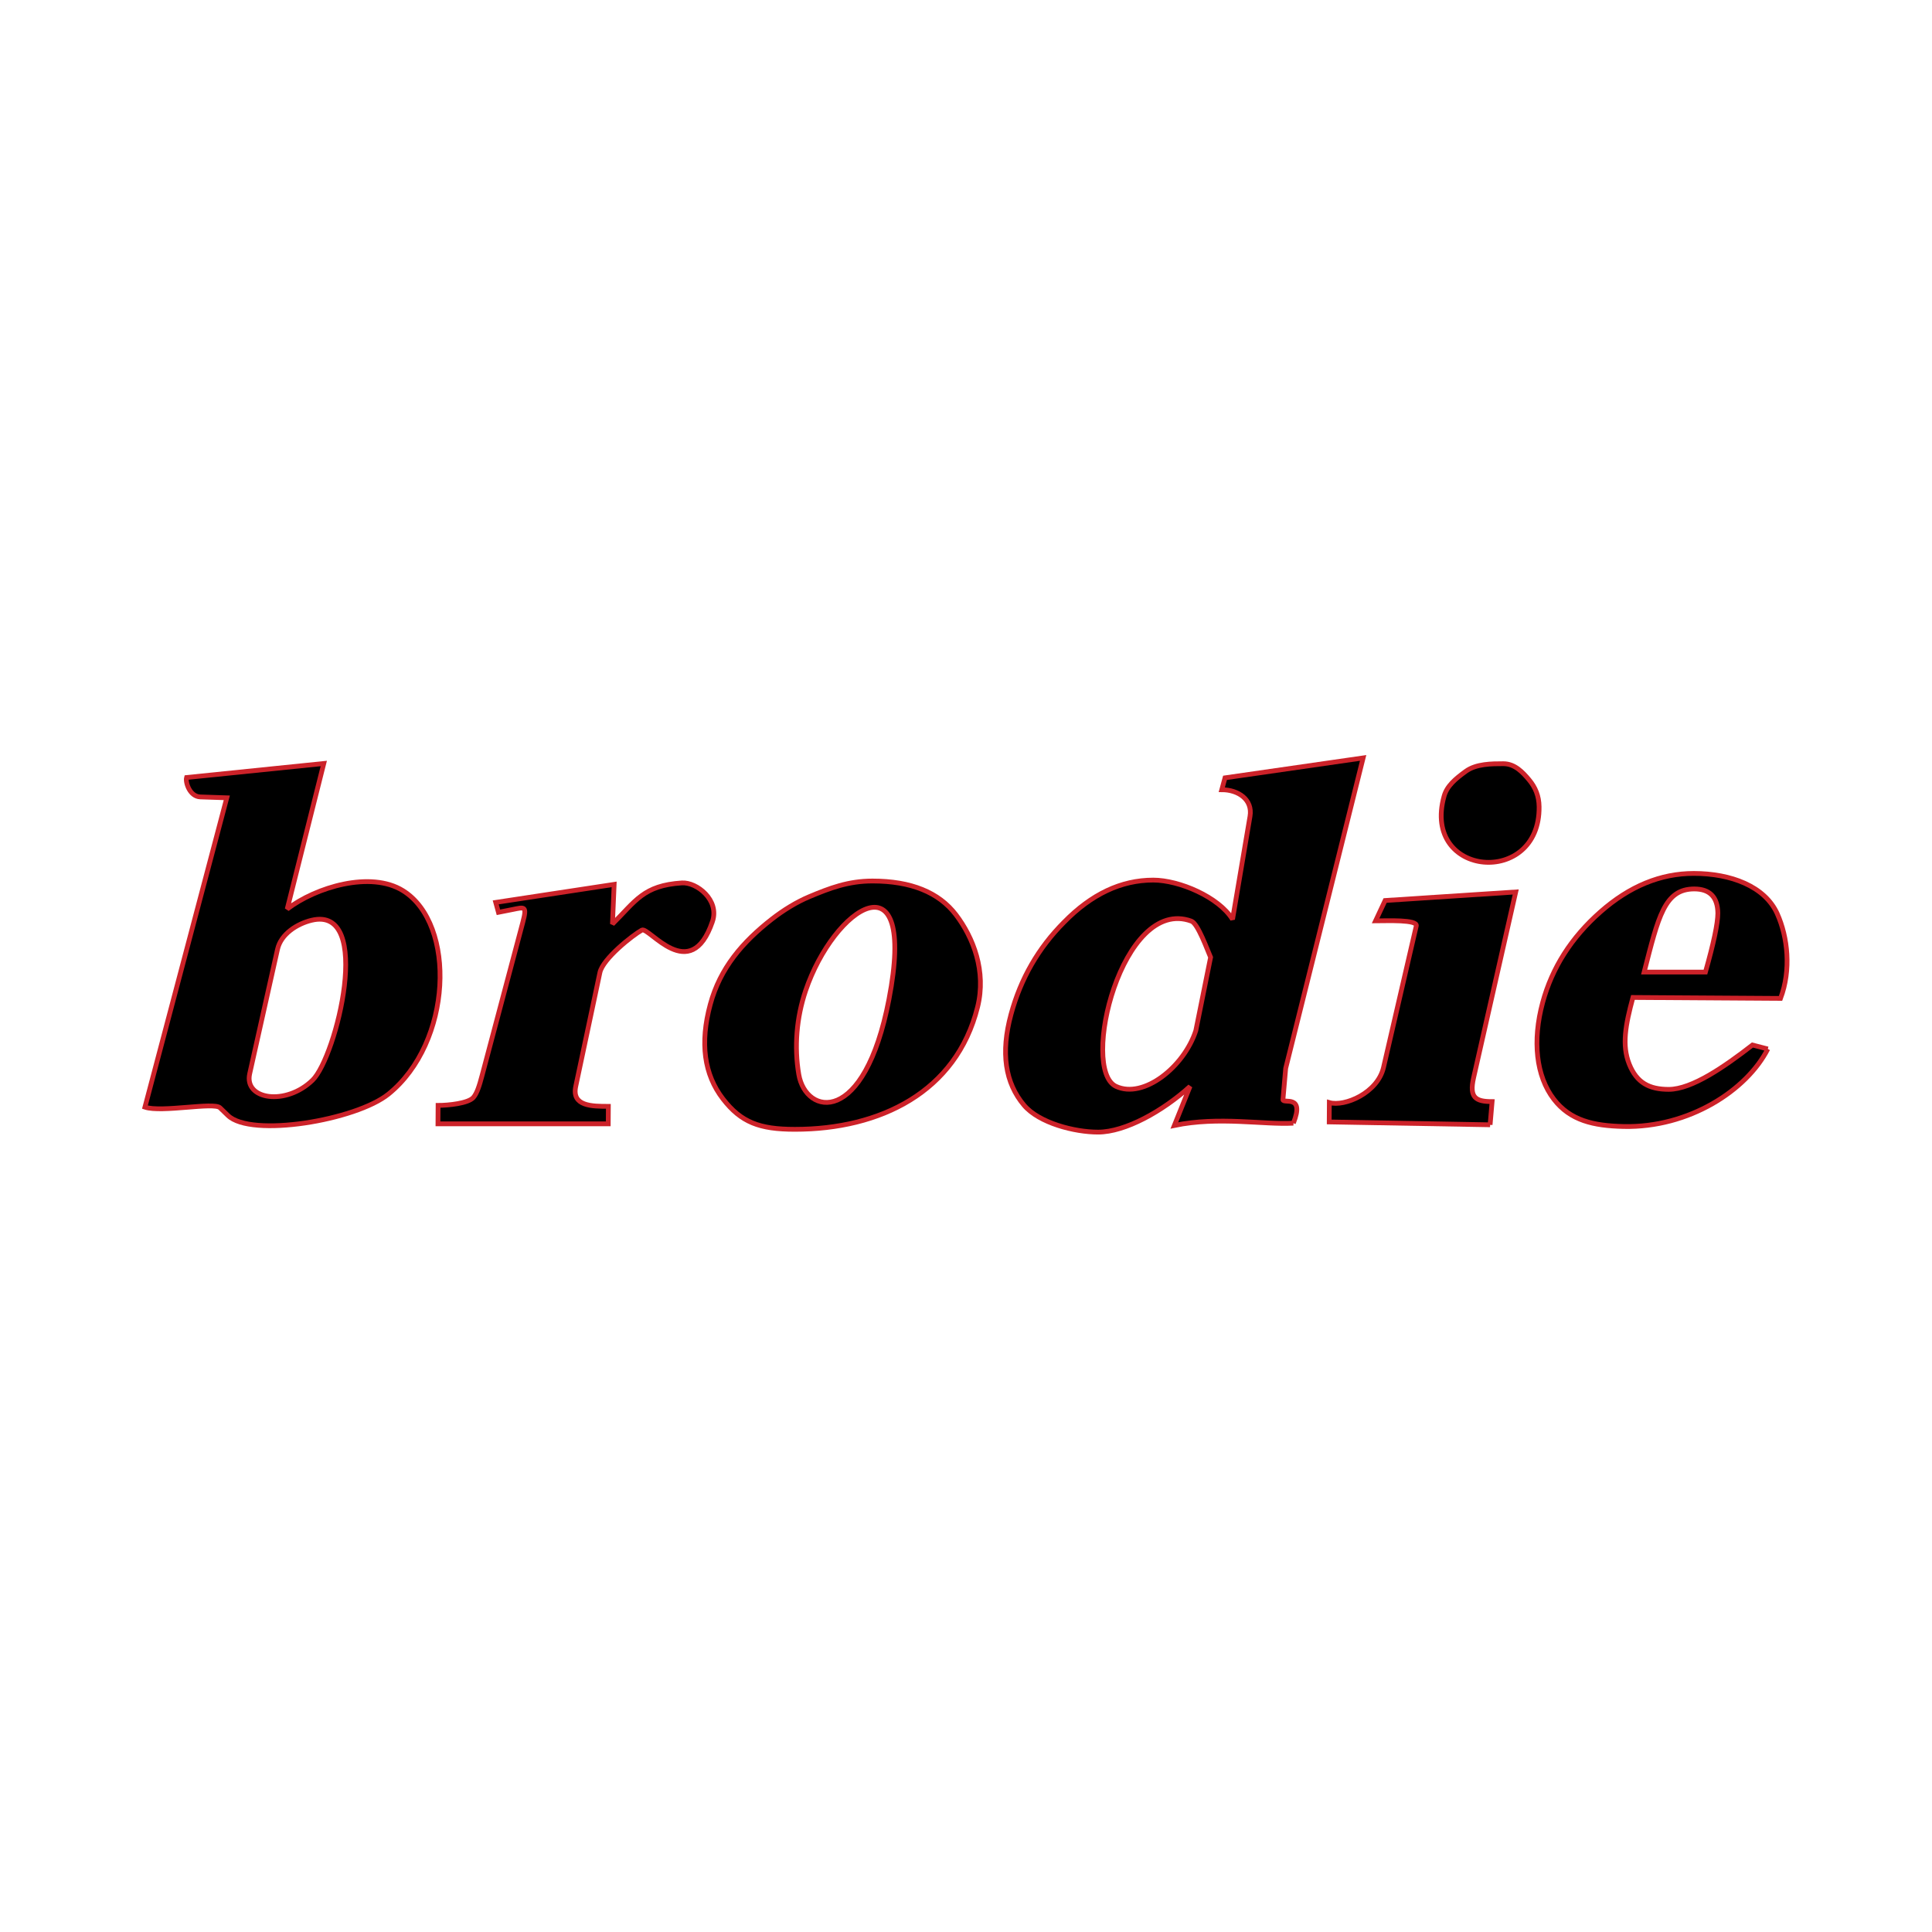 <svg xmlns="http://www.w3.org/2000/svg" width="2500" height="2500" viewBox="0 0 192.756 192.756"><path fill-rule="evenodd" clip-rule="evenodd" fill="#fff" d="M0 0h192.756v192.756H0V0z"/><path d="M38.757 109.157c-3.24 2.613-13.703 4.375-16.013 2.136l-.794-.771c-.61-.59-5.822.497-7.491-.062l8.169-30.863-2.642-.088c-1.059-.036-1.504-1.452-1.374-1.937l13.692-1.399-3.651 14.524c2.835-2.179 8.332-3.847 11.56-1.831 5.34 3.334 4.915 15.15-1.456 20.291zm-7.669-17.342c-1.432.344-3.057 1.357-3.402 2.903l-2.775 12.408c-.579 2.587 3.615 3.231 6.274.639 2.369-2.311 6.125-17.442-.097-15.95z" fill-rule="evenodd" clip-rule="evenodd"/><path d="M38.757 109.157c-3.24 2.613-13.703 4.375-16.013 2.136l-.794-.771c-.61-.59-5.822.498-7.491-.062l8.169-30.863-2.642-.088c-1.059-.036-1.504-1.452-1.374-1.937l13.692-1.399-3.651 14.524c2.835-2.179 8.332-3.847 11.56-1.831 5.34 3.334 4.915 15.15-1.456 20.291m-7.669-17.342c-1.432.344-3.057 1.357-3.402 2.903l-2.775 12.408c-.579 2.587 3.615 3.231 6.274.639 2.369-2.311 6.125-17.442-.097-15.95z" fill="none" stroke="#cc2229" stroke-width=".476" stroke-miterlimit="2.613"/><path d="M71.081 91.946c-2.195 6.417-6.355.467-7.043.85-.899.499-3.89 2.847-4.186 4.239l-2.41 11.354c-.42 1.983 1.616 1.992 3.254 1.992l-.012 1.743H43.696l.012-1.838c1.028 0 3.003-.206 3.512-.782.37-.418.608-1.193.864-2.156l4.073-15.317c.448-1.686.164-1.524-.993-1.295l-1.435.284-.27-.987 11.814-1.798-.169 3.957c2.318-2.296 3.074-3.854 6.932-4.103 1.475-.094 3.778 1.712 3.045 3.857z" fill-rule="evenodd" clip-rule="evenodd" stroke="#cc2229" stroke-width=".476" stroke-miterlimit="2.613"/><path d="M97.531 100.482c-2.119 8.481-9.734 12.191-18.224 12.191-3.54 0-5.367-.697-7.172-3.03-1.888-2.44-2.314-5.581-1.272-9.429.986-3.641 3.221-6.225 6.142-8.509 1.142-.893 2.457-1.706 3.755-2.249 2.028-.848 3.873-1.557 6.285-1.557 3.845 0 6.625 1.125 8.337 3.375 1.712 2.251 3.046 5.618 2.149 9.208zm-8.84-.774c2.844-14.75-5.482-9.236-8.316-.863-.906 2.677-1.148 5.619-.68 8.352.698 4.074 6.54 5.251 8.996-7.489z" fill-rule="evenodd" clip-rule="evenodd"/><path d="M97.531 100.482c-2.119 8.481-9.734 12.191-18.224 12.191-3.54 0-5.367-.697-7.172-3.03-1.888-2.44-2.314-5.581-1.272-9.429.986-3.641 3.221-6.225 6.142-8.509 1.142-.892 2.456-1.706 3.755-2.249 2.028-.848 3.873-1.557 6.285-1.557 3.845 0 6.625 1.125 8.337 3.375 1.712 2.251 3.046 5.618 2.149 9.208m-8.84-.774c2.844-14.75-5.482-9.236-8.316-.863-.906 2.677-1.148 5.619-.68 8.352.698 4.074 6.54 5.251 8.996-7.489z" fill="none" stroke="#cc2229" stroke-width=".476" stroke-miterlimit="2.613"/><path d="M129.039 112.059c-2.977.171-7.436-.699-11.875.229l1.568-3.899c-2.725 2.474-6.471 4.562-9.174 4.562-2.359 0-5.873-.903-7.379-2.67-1.9-2.235-2.348-5.248-1.311-9.078.965-3.564 2.727-6.621 5.285-9.188 2.742-2.808 5.707-4.208 8.906-4.208 2.588 0 6.537 1.685 7.912 3.918l1.742-10.272c.287-1.684-1.18-2.662-2.816-2.662l.322-1.186L136 75.618l-7.727 30.971-.273 3.114c-.041.473 2.229-.602 1.039 2.356zm-9.732-9.232l1.475-7.314c-.309-.688-1.256-3.368-1.918-3.61-6.922-2.542-11.145 14.79-7.518 16.485 2.754 1.286 6.797-1.965 7.961-5.561z" fill-rule="evenodd" clip-rule="evenodd"/><path d="M129.039 112.059c-2.977.171-7.436-.699-11.875.229l1.568-3.899c-2.725 2.474-6.471 4.562-9.174 4.562-2.359 0-5.873-.903-7.379-2.67-1.9-2.235-2.348-5.248-1.311-9.078.965-3.564 2.725-6.621 5.285-9.188 2.74-2.808 5.707-4.208 8.906-4.208 2.588 0 6.537 1.685 7.912 3.918l1.742-10.272c.287-1.684-1.18-2.662-2.816-2.662l.322-1.186L136 75.618l-7.727 30.971-.273 3.114c-.041.473 2.229-.602 1.039 2.356m-9.732-9.232l1.475-7.314c-.309-.688-1.256-3.368-1.918-3.61-6.922-2.542-11.145 14.79-7.518 16.485 2.754 1.286 6.797-1.965 7.961-5.561z" fill="none" stroke="#cc2229" stroke-width=".476" stroke-miterlimit="2.613"/><path d="M153.557 80.481c.109 8.039-11.736 7.059-9.482-1.041.285-1.027 1.129-1.735 2.17-2.49 1.041-.755 2.604-.755 3.744-.755 1.143 0 1.938.852 2.568 1.607.632.755.986 1.613 1 2.679zm-4.889 31.739l-16.051-.284.012-1.933c1.527.44 4.818-.961 5.406-3.506l3.268-14.118c.152-.656-2.955-.506-4.061-.506l.951-2.029 13.031-.852-4.205 18.546c-.447 1.976.211 2.369 1.848 2.369l-.199 2.313z" fill-rule="evenodd" clip-rule="evenodd"/><path d="M153.557 80.481c.109 8.039-11.736 7.059-9.482-1.041.285-1.027 1.129-1.735 2.17-2.49 1.041-.755 2.604-.755 3.744-.755 1.143 0 1.938.852 2.568 1.607.632.755.986 1.613 1 2.679m-4.889 31.739l-16.051-.284.012-1.933c1.527.44 4.818-.961 5.406-3.506l3.268-14.118c.152-.656-2.955-.506-4.061-.506l.951-2.029 13.031-.852-4.205 18.546c-.447 1.976.211 2.369 1.848 2.369l-.199 2.313z" fill="none" stroke="#cc2229" stroke-width=".476" stroke-miterlimit="2.613"/><path d="M176.375 104.657c-2.104 4.122-7.869 7.883-14.393 7.733-3.006-.068-5.322-.595-6.957-2.723-1.771-2.304-2.146-5.83-1.115-9.643.941-3.471 2.861-6.485 5.762-9.044 2.9-2.559 6.008-3.838 9.32-3.838 3.691 0 7.096 1.279 8.328 4.027 1.045 2.335 1.4 5.593.324 8.442l-14.727-.095c-.746 2.749-1.117 4.774-.369 6.647.748 1.871 2.002 2.523 3.943 2.523 2.322 0 5.605-2.295 8.352-4.425l1.532.396zm-6.223-7.674c.818-2.884 1.234-4.842 1.238-5.872-.02-1.615-.809-2.421-2.352-2.421-2.979 0-3.58 2.764-5.002 8.293h6.116z" fill-rule="evenodd" clip-rule="evenodd"/><path d="M176.375 104.657c-2.104 4.122-7.869 7.883-14.393 7.733-3.006-.068-5.322-.595-6.957-2.723-1.771-2.304-2.146-5.83-1.115-9.643.941-3.471 2.861-6.485 5.762-9.044 2.9-2.559 6.008-3.838 9.32-3.838 3.691 0 7.096 1.279 8.328 4.027 1.045 2.335 1.4 5.593.324 8.442l-14.727-.095c-.746 2.749-1.117 4.774-.369 6.647.748 1.871 2.002 2.523 3.943 2.523 2.322 0 5.605-2.295 8.352-4.425l1.532.396m-6.223-7.674c.818-2.884 1.234-4.842 1.238-5.872-.02-1.615-.809-2.421-2.352-2.421-2.979 0-3.58 2.764-5.002 8.293h6.116z" fill="none" stroke="#cc2229" stroke-width=".476" stroke-miterlimit="2.613"/></svg>